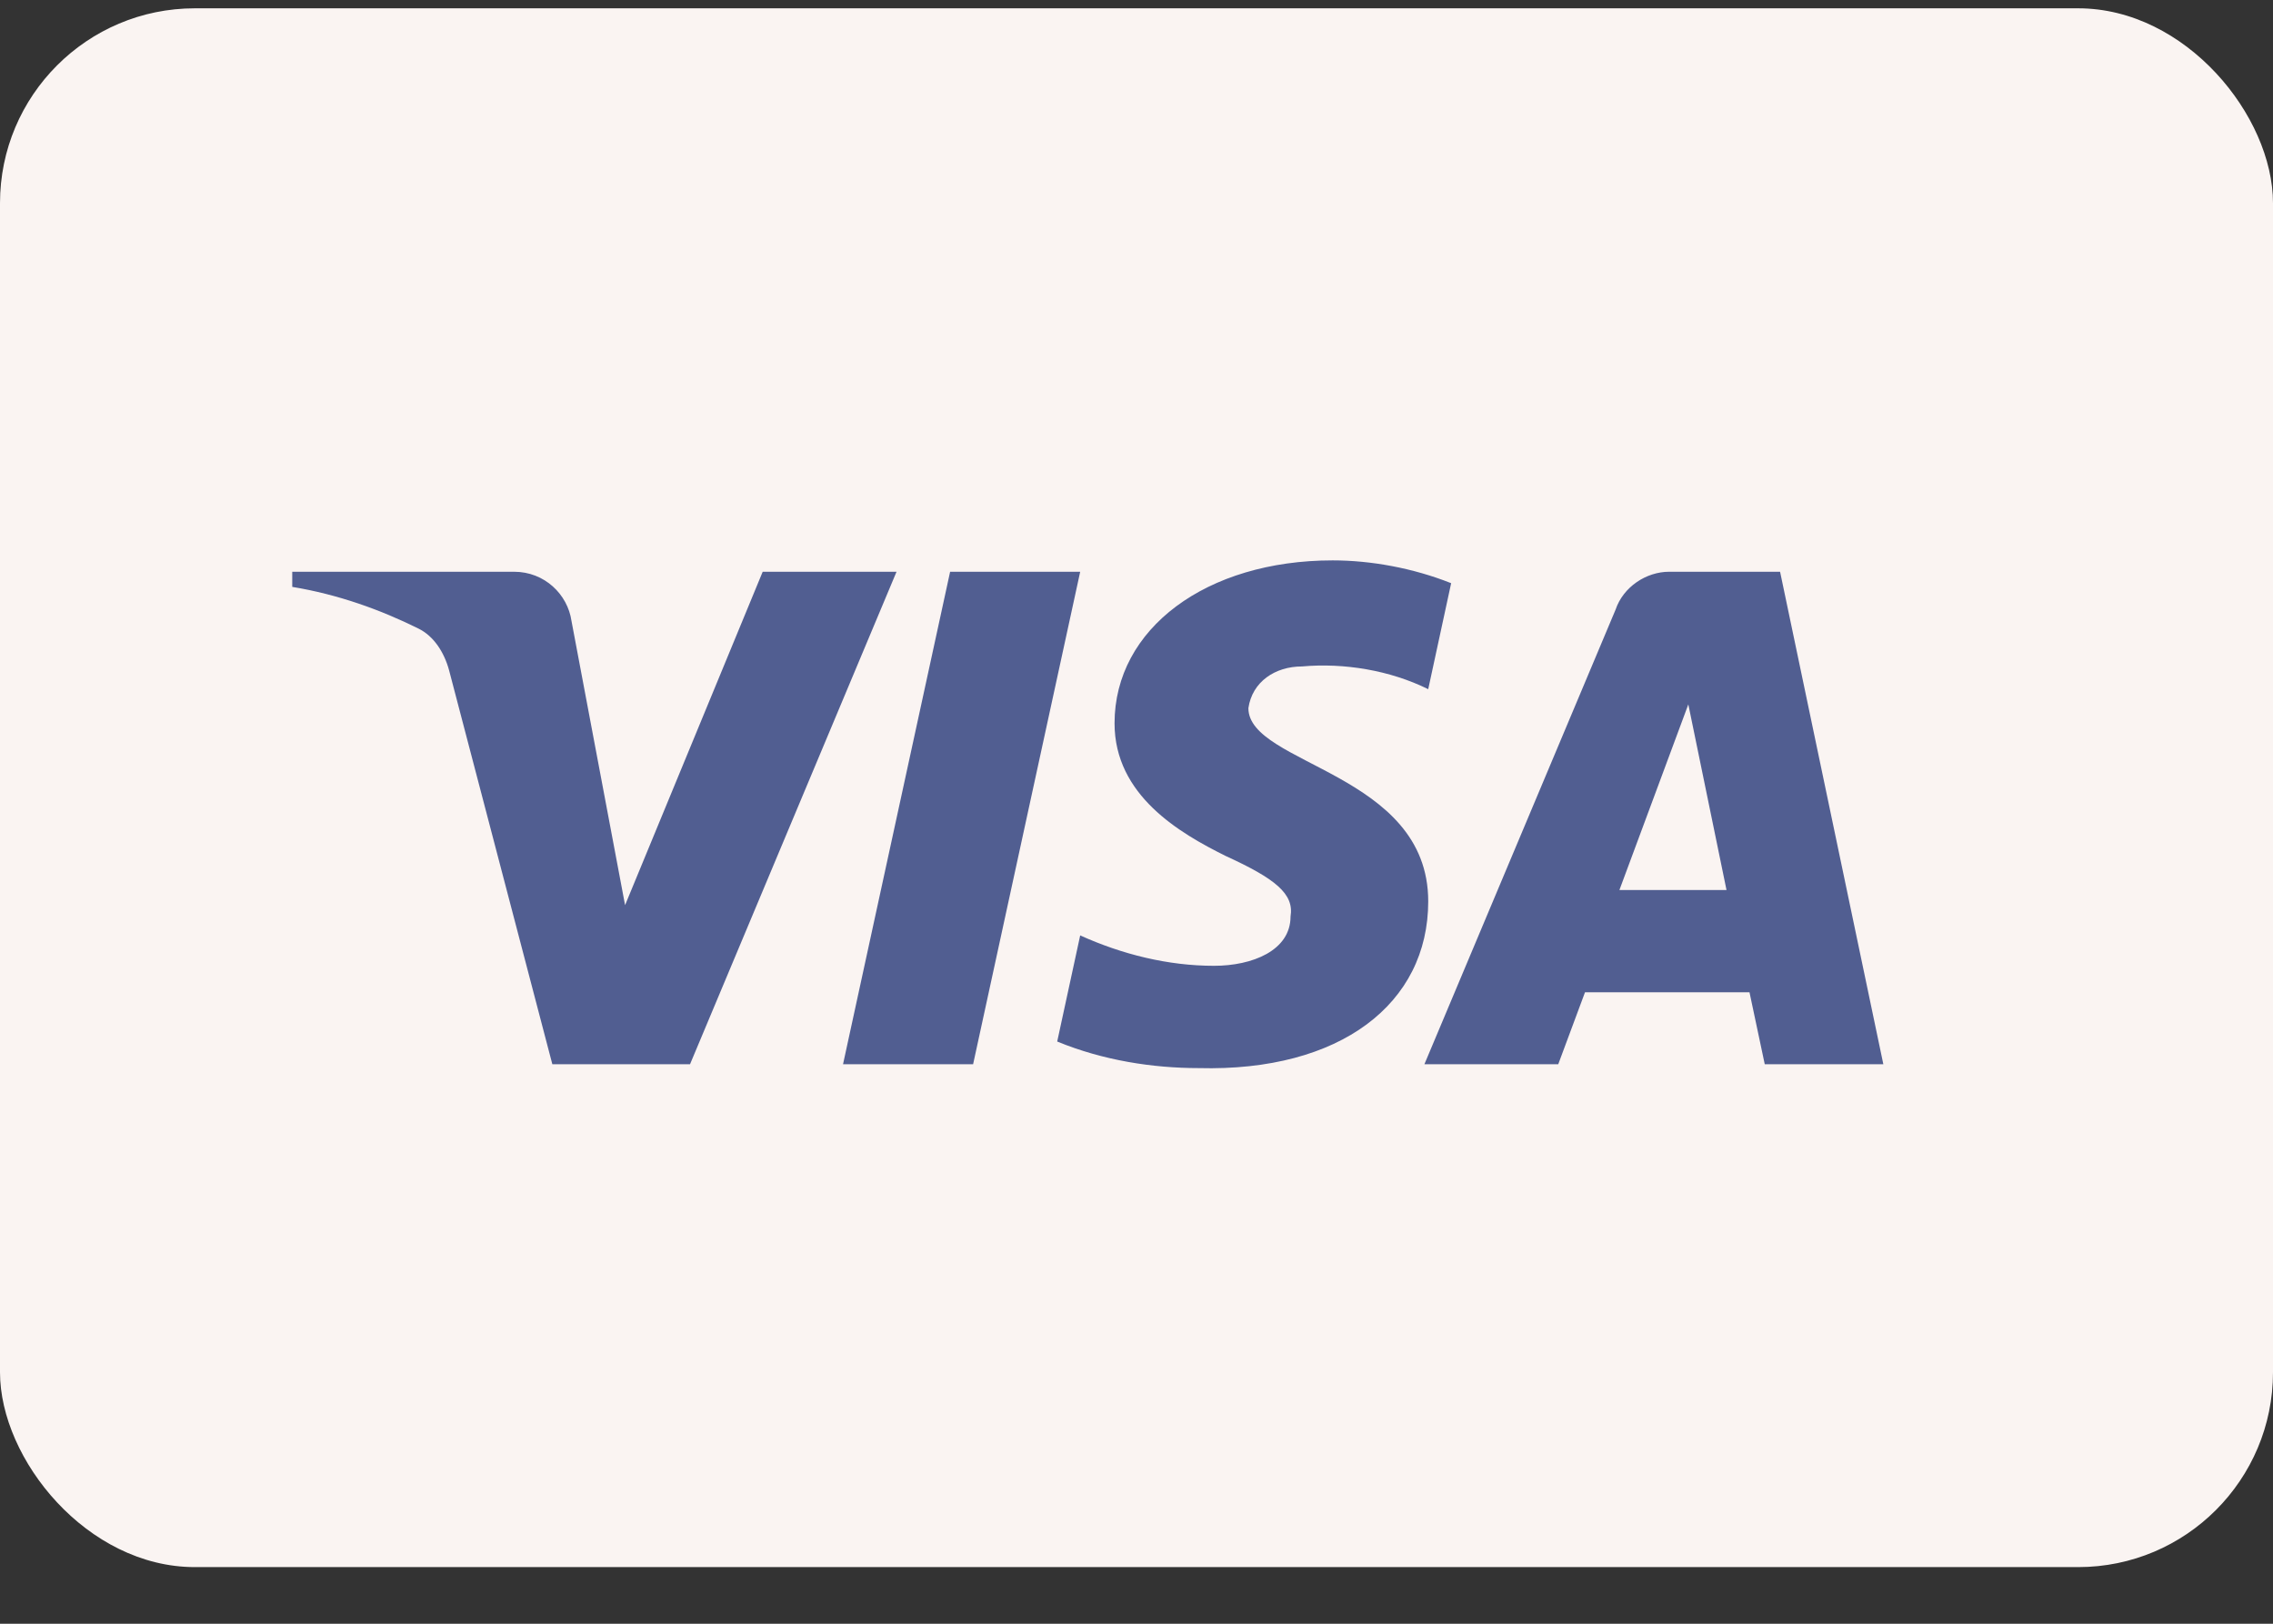 <svg xmlns="http://www.w3.org/2000/svg" width="35" height="25" viewBox="0 0 35 25" fill="none">
  <rect x="0" y="0" width="35" height="25" fill="#333333" stroke="none"/>
  <rect y="0.128" width="35" height="24" rx="3" fill="#FAF4F2"/>
  <path fill-rule="evenodd" clip-rule="evenodd" d="M10.625 16.386H8.505L6.915 10.32C6.839 10.041 6.679 9.794 6.444 9.678C5.855 9.386 5.207 9.153 4.5 9.036V8.803H7.916C8.387 8.803 8.741 9.153 8.8 9.561L9.625 13.936L11.744 8.803H13.805L10.625 16.386ZM14.984 16.386H12.981L14.63 8.803H16.633L14.984 16.386ZM19.223 10.903C19.282 10.495 19.636 10.261 20.048 10.261C20.697 10.203 21.403 10.32 21.992 10.611L22.345 8.979C21.756 8.745 21.108 8.628 20.52 8.628C18.576 8.628 17.162 9.678 17.162 11.136C17.162 12.245 18.164 12.827 18.871 13.178C19.636 13.528 19.93 13.761 19.872 14.111C19.872 14.636 19.282 14.87 18.694 14.87C17.987 14.87 17.28 14.695 16.633 14.402L16.279 16.036C16.986 16.327 17.751 16.445 18.458 16.445C20.638 16.502 21.992 15.453 21.992 13.878C21.992 11.894 19.223 11.778 19.223 10.903ZM29 16.386L27.41 8.803H25.702C25.349 8.803 24.995 9.036 24.877 9.386L21.933 16.386H23.994L24.406 15.278H26.939L27.174 16.386H29ZM25.997 10.845L26.585 13.703H24.936L25.997 10.845Z" fill="#515E91"/>
</svg>